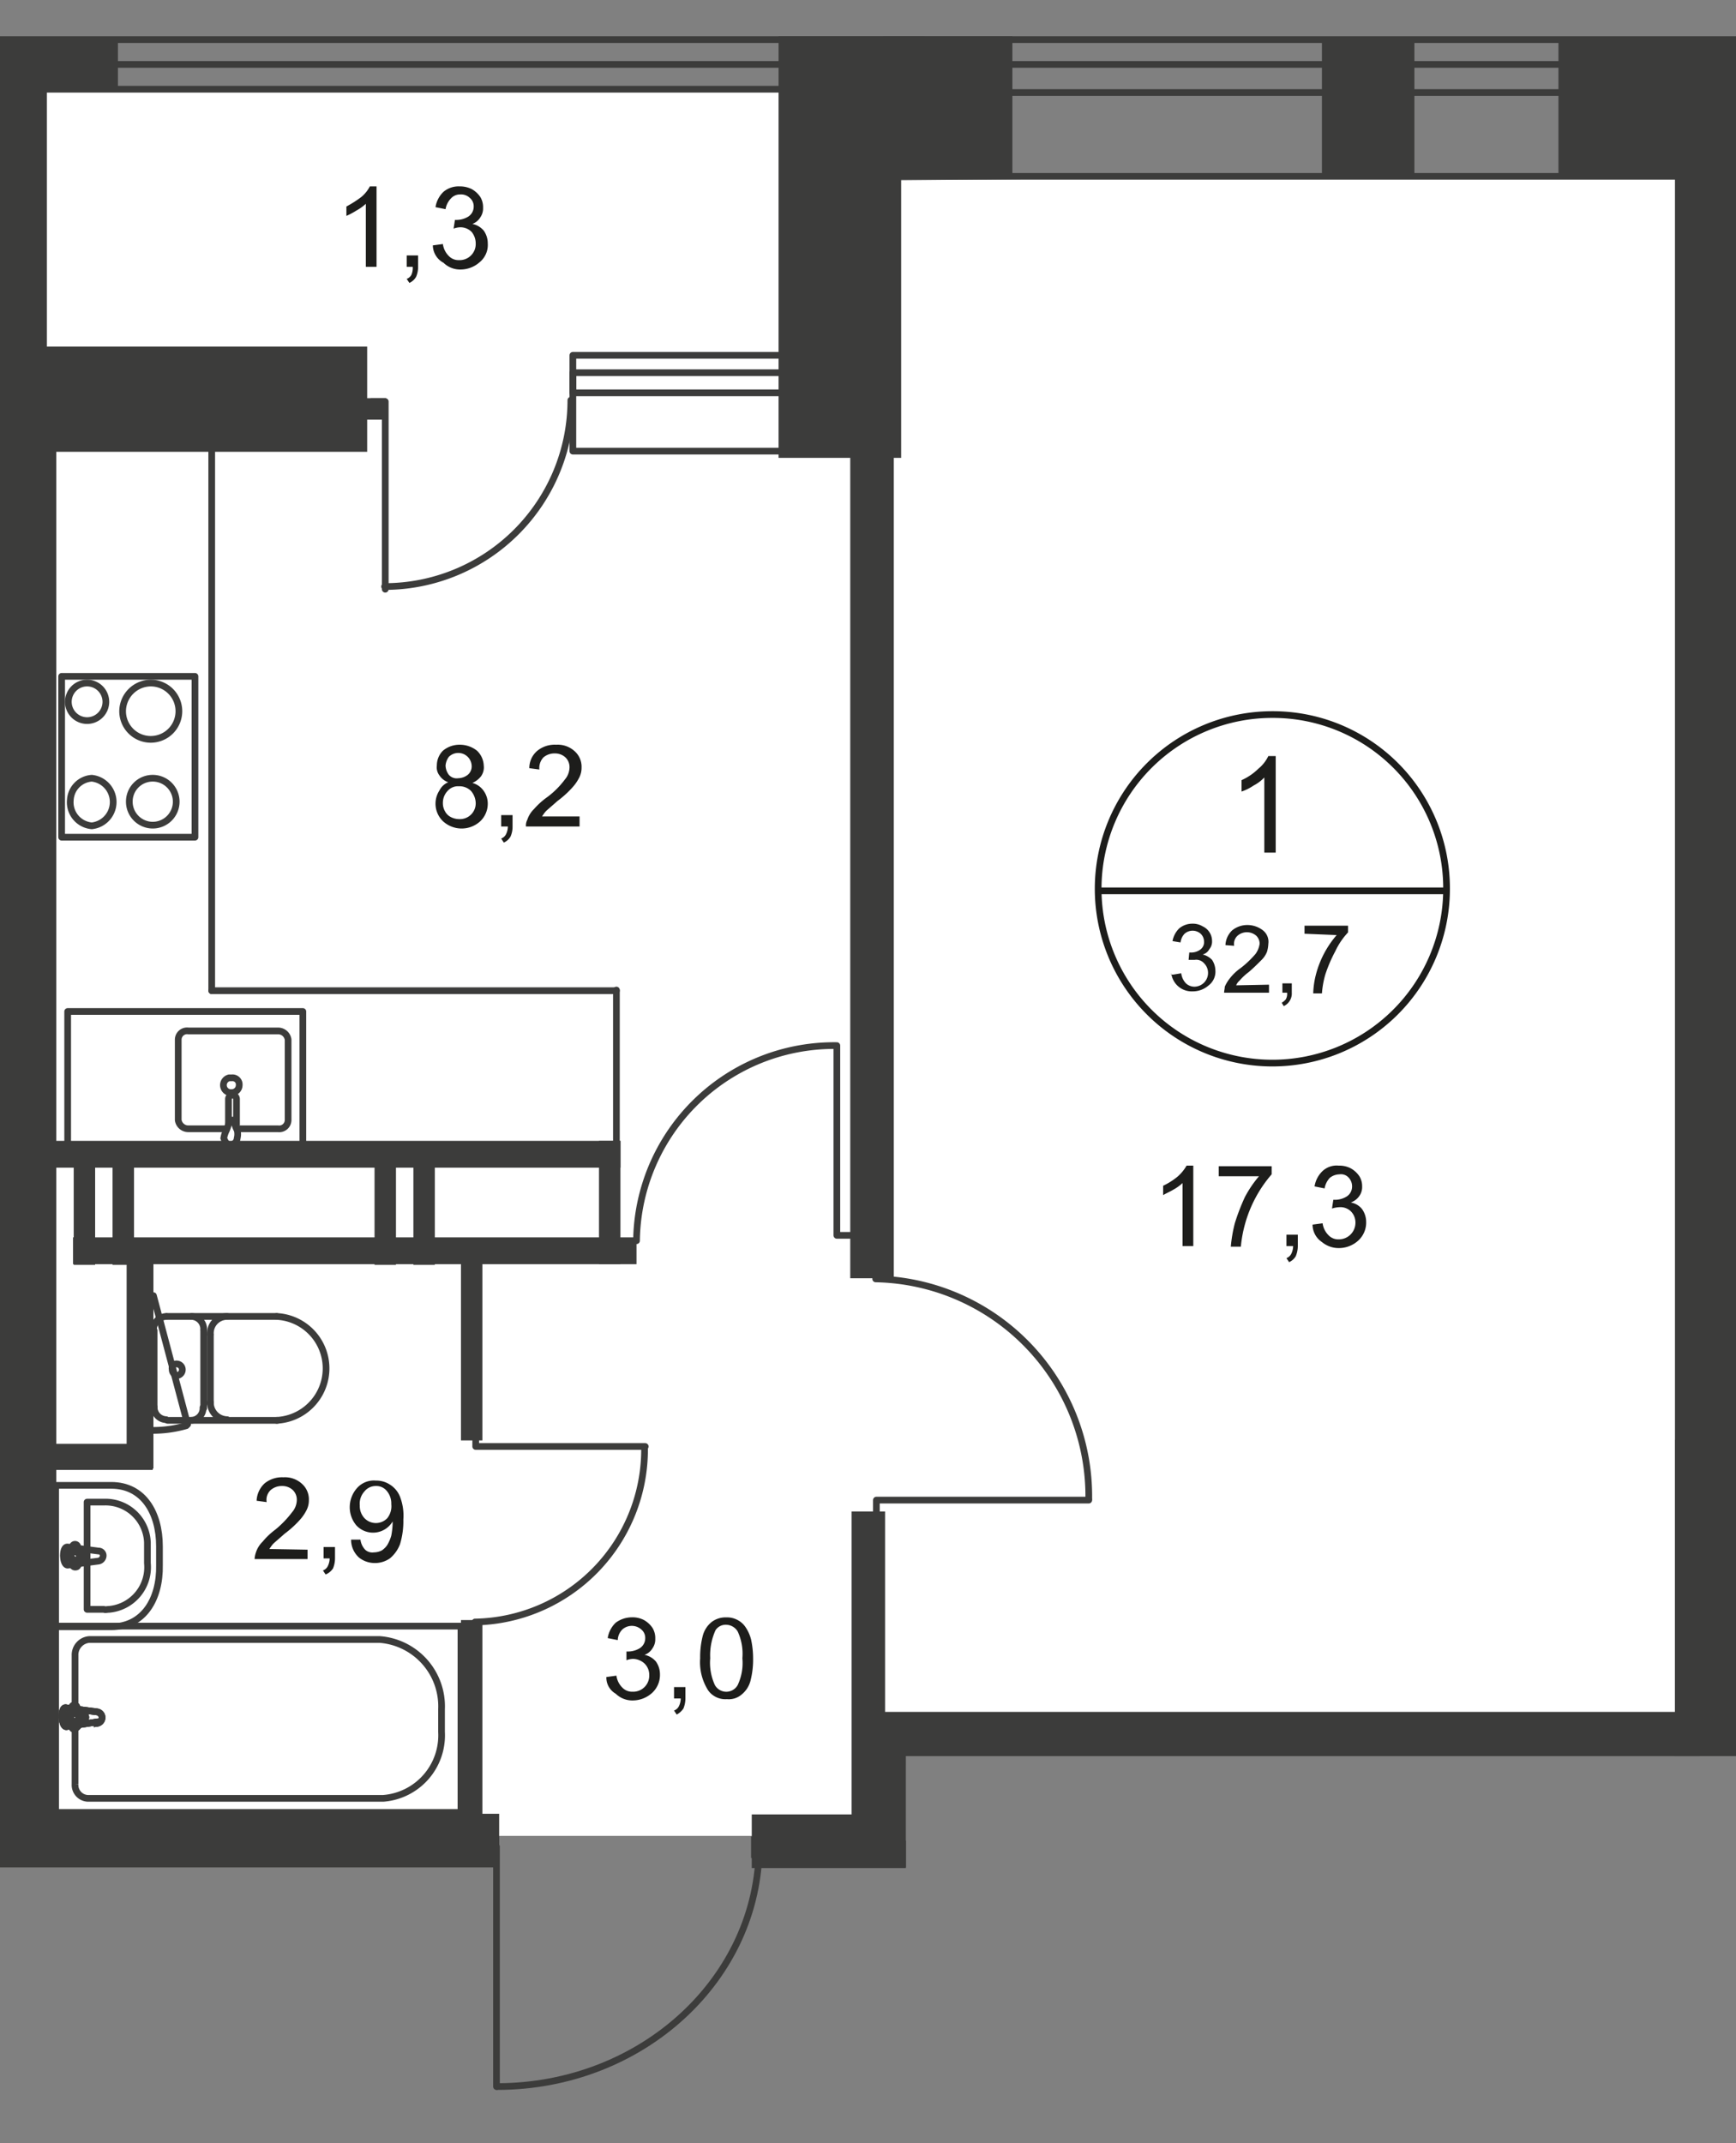 <svg id="Слой_1" data-name="Слой 1" xmlns="http://www.w3.org/2000/svg" xmlns:xlink="http://www.w3.org/1999/xlink" viewBox="0 0 259.1 319.73">
  <rect x="0" y="0" width="259.1" height="319.73" fill="#808080" stroke="none"/>
  <defs>
    <style>
      .cls-1, .cls-10, .cls-5, .cls-7 {
        fill: none;
      }

      .cls-2 {
        clip-path: url(#clip-path);
      }

      .cls-3 {
        clip-path: url(#clip-path-2);
      }

      .cls-4, .cls-6 {
        fill: #fff;
      }

      .cls-4 {
        fill-rule: evenodd;
      }

      .cls-5, .cls-7 {
        stroke: #3c3c3b;
      }

      .cls-5 {
        stroke-miterlimit: 22.93;
      }

      .cls-7 {
        stroke-linecap: round;
        stroke-linejoin: round;
      }

      .cls-8 {
        fill: #3c3c3b;
      }

      .cls-9 {
        fill: #1d1d1b;
      }

      .cls-10 {
        stroke: #1d1d1b;
        stroke-miterlimit: 10;
      }
    </style>
    <clipPath id="clip-path">
      <polygon class="cls-1" points="0 270.41 0 0 259.1 0 259.1 262.01 135.2 262.01 135.2 319.74 53.67 319.74 53.67 278.61 0 278.61 0 270.41"/>
    </clipPath>
    <clipPath id="clip-path-2">
      <polygon class="cls-1" points="469.5 1069.41 469.7 1063.21 554.8 1063.21 554.8 -10.59 -830.8 -10.59 -830.8 619.51 -259.9 619.51 -259.9 1069.41 -76.1 1069.41 469.5 1069.41"/>
    </clipPath>
  </defs>
  <g class="cls-2">
    <g class="cls-3">
      <g>
        <polygon class="cls-4" points="253.7 26.91 382.6 26.01 396.8 13.31 502.3 13.31 502.3 60.61 491.8 355.81 253.7 355.81 253.7 26.91"/>
        <polygon class="cls-4" points="-257.3 25.81 -115.7 25.81 -106.7 13.31 116.2 13.31 134.5 26.91 250 25.81 250 258.81 130 258.81 130 273.91 -257.3 273.91 -257.3 25.81"/>
        <rect class="cls-5" x="8.3" y="242.61" width="60.5" height="27.8"/>
        <path class="cls-5" d="M56.7,244.61H13.3a2.31,2.31,0,0,0-2.1,2.4v19.2a2,2,0,0,0,1.9,2.1H57.2a9.43,9.43,0,0,0,8.7-9.9V255A10,10,0,0,0,56.7,244.61Z"/>
        <path class="cls-6" d="M14.5,256.91l-4.6.7c-.8,0-.9-3.1,0-2.8l4.6.6a.86.86,0,0,1,0,1.7"/>
        <path class="cls-5" d="M14.5,256.91l-4.6.7c-.8,0-.9-3.1,0-2.8l4.6.6a.86.86,0,0,1,0,1.7Z"/>
        <path class="cls-5" d="M14.5,256.91l-4.6.7c-.8,0-.9-3.1,0-2.8l4.6.6a.86.86,0,0,1,0,1.7Z"/>
        <path class="cls-7" d="M14.5,256.91l-4.6.7c-.8,0-.9-3.1,0-2.8l4.6.6a.86.86,0,0,1,0,1.7Z"/>
        <path class="cls-6" d="M11.1,258h0a.43.43,0,0,1-.4-.4h0v-1H9.8a.43.43,0,0,1-.4-.4h0a.37.37,0,0,1,.4-.4h.9v-1a.4.4,0,0,1,.8,0h0v1h.9a.43.43,0,0,1,.4.4h0c0,.2-.1.4-.3.4h-.9v1a2.18,2.18,0,0,1-.5.4h0"/>
        <path class="cls-7" d="M11.1,258h0a.43.43,0,0,1-.4-.4h0v-1H9.8a.43.43,0,0,1-.4-.4h0a.37.37,0,0,1,.4-.4h.9v-1a.4.4,0,0,1,.8,0h0v1h.9a.43.43,0,0,1,.4.4h0c0,.2-.1.4-.3.4h-.9v1a2.18,2.18,0,0,1-.5.4Z"/>
        <path class="cls-7" d="M11.1,258h0a.43.43,0,0,1-.4-.4h0v-1H9.8a.43.43,0,0,1-.4-.4h0a.37.37,0,0,1,.4-.4h.9v-1a.4.4,0,0,1,.8,0h0v1h.9a.43.43,0,0,1,.4.4h0c0,.2-.1.4-.3.4h-.9v1a2.18,2.18,0,0,1-.5.4Z"/>
        <path class="cls-7" d="M11.1,258h0a.43.43,0,0,1-.4-.4h0v-1H9.8a.43.43,0,0,1-.4-.4h0a.37.37,0,0,1,.4-.4h.9v-1a.4.4,0,0,1,.8,0h0v1h.9a.43.43,0,0,1,.4.4h0c0,.2-.1.4-.3.4h-.9v1a2.18,2.18,0,0,1-.5.4Z"/>
        <path class="cls-7" d="M16.6,242.71H8.3v-21.1h8.3c4.8,0,7.2,4.1,7.2,9.1v2.8C23.9,238.61,21.4,242.71,16.6,242.71Z"/>
        <path class="cls-7" d="M15.5,240.11H13v-16h2.5a6.26,6.26,0,0,1,6.5,6v3.1a6.31,6.31,0,0,1-5.7,6.9C16,240.11,15.7,240.21,15.5,240.11Z"/>
        <path class="cls-7" d="M14.7,232.91l-4.6.6c-.8,0-.9-2.8,0-2.7l4.6.6a.68.68,0,0,1,.7.7A.85.85,0,0,1,14.7,232.91Z"/>
        <path class="cls-7" d="M11.2,233.81h0a.43.43,0,0,1-.4-.4h0v-.9H9.9a.43.43,0,0,1-.4-.4h0a.43.43,0,0,1,.4-.4h.9v-.9a.4.4,0,1,1,.8,0v.9h.9a.43.43,0,0,1,.4.4h0c0,.2-.1.4-.3.4h-.9v.9c-.1.3-.2.4-.5.4Z"/>
        <path class="cls-7" d="M24.8,196.41a2,2,0,0,0-1.9,1.9"/>
        <line class="cls-7" x1="24.9" y1="196.41" x2="41.3" y2="196.41"/>
        <path class="cls-7" d="M41.3,211.91a7.76,7.76,0,0,0,0-15.5"/>
        <line class="cls-7" x1="41.4" y1="211.91" x2="25" y2="211.91"/>
        <path class="cls-7" d="M23,209.91a1.88,1.88,0,0,0,1.8,1.9h0"/>
        <line class="cls-7" x1="23" y1="210.11" x2="23" y2="198.51"/>
        <path class="cls-7" d="M25.7,204.31a.88.88,0,0,0,.8.9.87.87,0,0,0,.7-1,.84.84,0,0,0-.7-.7.66.66,0,0,0-.8.8Z"/>
        <path class="cls-7" d="M28.5,211.91a1.81,1.81,0,0,0,1.8-1.9h0"/>
        <line class="cls-7" x1="30.4" y1="210.11" x2="30.4" y2="198.51"/>
        <path class="cls-7" d="M30.4,198.31a1.88,1.88,0,0,0-1.8-1.9h0"/>
        <path class="cls-7" d="M33.9,196.41a2.5,2.5,0,0,0-2.5,2.6h0"/>
        <line class="cls-7" x1="31.4" y1="199.21" x2="31.4" y2="209.41"/>
        <path class="cls-7" d="M31.4,209.21a2.56,2.56,0,0,0,2.5,2.6h0"/>
        <path class="cls-7" d="M124.9,156A29.49,29.49,0,0,0,95,185.11"/>
        <polyline class="cls-7" points="124.9 156.21 124.9 184.31 126.9 184.31"/>
        <line class="cls-7" x1="22.9" y1="193.31" x2="28" y2="212.51"/>
        <path class="cls-7" d="M22.6,213.41a18.13,18.13,0,0,0,5.2-.7"/>
        <rect class="cls-7" x="132" y="5.91" width="245.5" height="20.4"/>
        <rect class="cls-7" x="132" y="9.61" width="245.5" height="4.2"/>
        <rect class="cls-7" x="-120.3" y="5.91" width="258.1" height="7.4"/>
        <line class="cls-7" x1="-120.3" y1="9.61" x2="137.8" y2="9.61"/>
        <rect class="cls-8" x="197.3" y="5.91" width="13.8" height="20.5"/>
        <polygon class="cls-8" points="134.5 26.31 151.1 26.31 151.1 5.41 116.2 5.41 116.2 23.11 116.2 26.31 116.2 68.31 134.5 68.31 134.5 26.31"/>
        <path class="cls-8" d="M251.4,331.31v23.8H238v7.8H456.9v36.4h13.9v-1.9h57v81.8h10.3v-127H510.7v-34.8H491.9v37.5h-2.2l-112.2.3h0v-88.8h-7.7v88.7H259.4v-23.8Zm219.5,57.4V369h48.6v19.7Zm-358.7-110h23v-15.4H250v15.3h1.4v13.3h8l-.3-77.1H250v40.6H127.4v1.9h-.2v13.4h-15ZM7,13.21H17.6V5.61H-12v7.6H-1.2v38.5H-45.9v15.7H-1.2v203.2H-67.6v8H74.5v-8H8.4V67.41H54.8V51.71H7Z"/>
        <path class="cls-8" d="M287.7,26.51V5.91H232.6v20.7h55.1"/>
        <rect class="cls-8" x="0.1" y="215.41" width="22.7" height="3.9"/>
        <rect class="cls-8" x="2.7" y="170.21" width="89.9" height="4"/>
        <rect class="cls-8" x="18.9" y="185.71" width="4" height="33.4"/>
        <rect class="cls-8" x="126.9" y="63.41" width="6.5" height="127.3"/>
        <rect class="cls-8" x="127.1" y="225.51" width="5" height="45.9"/>
        <rect class="cls-8" x="253.5" y="235.61" width="75.2" height="4"/>
        <rect class="cls-8" x="257" y="163.71" width="72.9" height="4"/>
        <rect class="cls-8" x="257.6" y="283.71" width="73.3" height="4"/>
        <rect class="cls-8" x="250" y="22.51" width="9.1" height="239.5"/>
        <rect class="cls-8" x="10.9" y="184.61" width="84.1" height="4"/>
        <rect class="cls-8" x="11" y="173.01" width="3.2" height="15.7"/>
        <rect class="cls-8" x="16.8" y="173.01" width="3.2" height="15.7"/>
        <rect class="cls-8" x="55.9" y="173.01" width="3.2" height="15.7"/>
        <rect class="cls-8" x="61.7" y="173.01" width="3.2" height="15.7"/>
        <rect class="cls-8" x="89.4" y="170.21" width="3.2" height="18.4"/>
        <rect class="cls-8" x="68.8" y="187.51" width="3.2" height="27.4"/>
        <rect class="cls-8" x="68.8" y="241.71" width="3.2" height="30.5"/>
        <line class="cls-7" x1="31.6" y1="54.61" x2="31.6" y2="147.81"/>
        <line class="cls-7" x1="92" y1="147.81" x2="31.6" y2="147.81"/>
        <line class="cls-7" x1="92" y1="171.71" x2="92" y2="147.71"/>
        <path class="cls-7" d="M33.7,168.41H28.1a1.51,1.51,0,0,1-1.5-1.3v-12a1.32,1.32,0,0,1,1.5-1.3H41.5a1.51,1.51,0,0,1,1.5,1.3v12a1.32,1.32,0,0,1-1.5,1.3H35.7"/>
        <path class="cls-5" d="M35.7,161.91a1.11,1.11,0,0,1-1.1,1.1h0a1.12,1.12,0,0,1-.4-2.2h.4a1,1,0,0,1,1.1,1.1Z"/>
        <path class="cls-5" d="M35.3,167.91V164a.58.58,0,0,0-.6-.6h0a.58.58,0,0,0-.6.6h0v3.9"/>
        <path class="cls-5" d="M33.8,168.61c.2-.5.3-.9.4-1.1s0-.3.2-.4h.5l.1.4a3.74,3.74,0,0,0,.4,1.1,2.44,2.44,0,0,1,0,1.2,1.07,1.07,0,0,1-1,1c-.5,0-.8-.4-1-1A4.23,4.23,0,0,1,33.8,168.61Z"/>
        <rect class="cls-7" x="10.1" y="150.91" width="35.1" height="21.1"/>
        <path class="cls-7" d="M13.7,116.11a3.57,3.57,0,0,1,0,7.1,3.52,3.52,0,0,1-3.2-3.9A3.44,3.44,0,0,1,13.7,116.11Z"/>
        <rect class="cls-7" x="9.2" y="100.91" width="19.9" height="24"/>
        <path class="cls-7" d="M13,101.91a2.8,2.8,0,1,1-2.8,2.8A2.8,2.8,0,0,1,13,101.91Z"/>
        <path class="cls-7" d="M22.5,101.91a4.2,4.2,0,1,1-4.2,4.2A4.23,4.23,0,0,1,22.5,101.91Z"/>
        <path class="cls-7" d="M22.8,116.11a3.5,3.5,0,1,1-3.5,3.5,3.48,3.48,0,0,1,3.5-3.5Z"/>
        <path class="cls-7" d="M169.1,277.81a21.16,21.16,0,0,0,3.1,10.9"/>
        <path class="cls-7" d="M166,288.71a20.89,20.89,0,0,0,3.1-10.9"/>
        <polyline class="cls-7" points="171.9 288.81 191.8 278.01 193.2 278.01"/>
        <polyline class="cls-7" points="165.9 288.81 145.9 278.01 144.5 278.01"/>
        <path class="cls-7" d="M221.6,277.81a21.16,21.16,0,0,0,3.1,10.9"/>
        <path class="cls-7" d="M218.5,288.71a21.16,21.16,0,0,0,3.1-10.9"/>
        <polyline class="cls-7" points="224.5 288.81 244.4 278.01 245.8 278.01"/>
        <polyline class="cls-7" points="218.4 288.81 198.6 278.01 197.1 278.01"/>
        <rect class="cls-8" x="135" y="274.61" width="10.1" height="4"/>
        <rect class="cls-8" x="243.8" y="274.61" width="10.1" height="4"/>
        <rect class="cls-8" x="189.1" y="274.61" width="10.1" height="4"/>
        <rect class="cls-5" x="-60.5" y="242.61" width="60.5" height="27.8"/>
        <path class="cls-7" d="M-8.4,242.71H0v-21.1H-8.4c-4.8,0-7.2,4.1-7.2,9.1v2.8C-15.5,238.61-13.2,242.71-8.4,242.71Z"/>
        <rect class="cls-8" x="-14.6" y="215.41" width="22.7" height="3.9"/>
        <rect class="cls-8" x="-84.3" y="170.21" width="89.9" height="4"/>
        <path class="cls-7" d="M74.2,311.31c21.6,0,39.1-16.1,39.1-35.9"/>
        <polyline class="cls-7" points="74.1 311.31 74.1 275.51 71.9 275.51"/>
        <rect class="cls-8" x="112.1" y="274.01" width="3.5" height="3.2"/>
        <rect class="cls-8" x="71" y="274.01" width="3.5" height="3.2"/>
        <path class="cls-7" d="M130.7,190.81a32.42,32.42,0,0,1,31.8,32.8"/>
        <polyline class="cls-7" points="162.5 223.81 130.8 223.81 130.8 225.91"/>
        <path class="cls-7" d="M70.9,242a25.76,25.76,0,0,0,25.3-26.1"/>
        <polyline class="cls-7" points="96.3 215.81 71 215.81 71 214.11"/>
        <path class="cls-7" d="M85.2,59.71a27.8,27.8,0,0,1-27.8,27.8h0"/>
        <polyline class="cls-7" points="57.5 87.91 57.5 59.91 55.5 59.91"/>
        <rect class="cls-8" x="54.4" y="59.41" width="3.2" height="3.2"/>
        <rect class="cls-7" x="85.5" y="53.01" width="45.6" height="14.3"/>
        <rect class="cls-7" x="85.5" y="55.61" width="45.6" height="3"/>
        <path class="cls-7" d="M-6.2,307.51c21.3,0,38.7,16.1,38.7,35.9"/>
        <path class="cls-7" d="M216,293.81c0,20.9,16.1,37.8,35.9,37.8"/>
        <polyline class="cls-7" points="216.3 293.61 252.1 293.61 252.1 291.51"/>
        <path class="cls-9" d="M56.1,39.81H54.6v-9.4a7.1,7.1,0,0,1-1.4,1,10.93,10.93,0,0,1-1.5.8v-1.4a16.44,16.44,0,0,0,2.2-1.4,5.09,5.09,0,0,0,1.3-1.6h1v12Z"/>
        <g>
          <path class="cls-9" d="M60.7,39.81v-1.7h1.7v1.7a3.65,3.65,0,0,1-.3,1.5,2.19,2.19,0,0,1-1,.9l-.4-.6a1.34,1.34,0,0,0,.7-.6,2.54,2.54,0,0,0,.2-1.2Z"/>
          <path class="cls-9" d="M64.6,36.61l1.5-.2a3.1,3.1,0,0,0,.9,1.8,2,2,0,0,0,1.5.6,2.4,2.4,0,0,0,2.5-2.5,2.72,2.72,0,0,0-.6-1.7,2.34,2.34,0,0,0-1.7-.7,3,3,0,0,0-1,.2l.2-1.3h.3a3.37,3.37,0,0,0,1.7-.5,1.76,1.76,0,0,0,.8-1.5,1.61,1.61,0,0,0-.6-1.3,1.87,1.87,0,0,0-1.4-.5,1.82,1.82,0,0,0-1.4.6,3,3,0,0,0-.8,1.6l-1.5-.3a4,4,0,0,1,1.2-2.3,3.49,3.49,0,0,1,2.4-.8,3.92,3.92,0,0,1,1.8.4,3.74,3.74,0,0,1,1.3,1.2,2.93,2.93,0,0,1,.4,1.6,2.3,2.3,0,0,1-.4,1.4,2.34,2.34,0,0,1-1.2,1,3,3,0,0,1,1.7,1,3.29,3.29,0,0,1,.6,1.9,3.33,3.33,0,0,1-1.2,2.8,4.3,4.3,0,0,1-2.8,1.1,3.54,3.54,0,0,1-2.6-1A3,3,0,0,1,64.6,36.61Z"/>
        </g>
        <path class="cls-9" d="M66.9,116.71a2.56,2.56,0,0,1-1.3-1,2,2,0,0,1-.4-1.5,3.1,3.1,0,0,1,.9-2.2,3.84,3.84,0,0,1,2.5-.9,4.11,4.11,0,0,1,2.6.9,3.21,3.21,0,0,1,1,2.2,2.28,2.28,0,0,1-.4,1.6,3.25,3.25,0,0,1-1.3,1,3,3,0,0,1,1.7,1.2,3.29,3.29,0,0,1,.6,1.9,3.63,3.63,0,0,1-1.1,2.6,4.11,4.11,0,0,1-5.6,0,3.63,3.63,0,0,1-.5-4.6A2.56,2.56,0,0,1,66.9,116.71Zm-.8,3.1a2.38,2.38,0,0,0,.3,1.2,2,2,0,0,0,.9.9,2.77,2.77,0,0,0,1.3.3,2.35,2.35,0,0,0,2.4-2.3v-.1a2.87,2.87,0,0,0-.7-1.8,2.41,2.41,0,0,0-1.8-.7,2.06,2.06,0,0,0-1.7.7A2.57,2.57,0,0,0,66.1,119.81Zm.4-5.6a2.39,2.39,0,0,0,.5,1.4,1.55,1.55,0,0,0,1.4.5,2.39,2.39,0,0,0,1.4-.5,1.61,1.61,0,0,0,.6-1.3,2,2,0,0,0-3.4-1.4,2.54,2.54,0,0,0-.5,1.3Z"/>
        <path class="cls-9" d="M74.8,123.31v-1.7h1.7v1.7a3.65,3.65,0,0,1-.3,1.5,2.19,2.19,0,0,1-1,.9l-.4-.6a1.34,1.34,0,0,0,.7-.6,2.66,2.66,0,0,0,.3-1.2Z"/>
        <path class="cls-9" d="M86.5,121.91v1.4h-8a1.8,1.8,0,0,1,.2-1,3.91,3.91,0,0,1,1-1.6,11.23,11.23,0,0,1,2-1.8,12.81,12.81,0,0,0,2.6-2.6,2.87,2.87,0,0,0,.7-1.8,2,2,0,0,0-.6-1.5,2.27,2.27,0,0,0-1.6-.6,2.52,2.52,0,0,0-1.7.6,2.33,2.33,0,0,0-.6,1.8l-1.5-.2a3.37,3.37,0,0,1,1.2-2.6,4.1,4.1,0,0,1,2.8-.9,3.74,3.74,0,0,1,2.8,1,3.1,3.1,0,0,1,1,2.4,3.19,3.19,0,0,1-.3,1.4,6.53,6.53,0,0,1-1,1.5,15.07,15.07,0,0,1-2.3,2.1c-.9.8-1.5,1.3-1.7,1.5s-.4.5-.6.8h5.6Z"/>
        <g>
          <path class="cls-9" d="M45.9,231.21v1.4H38a3.55,3.55,0,0,1,.2-1,3.91,3.91,0,0,1,1-1.6,10.71,10.71,0,0,1,1.9-1.8,15.39,15.39,0,0,0,2.5-2.6,2.87,2.87,0,0,0,.7-1.8,2,2,0,0,0-.6-1.5,2.27,2.27,0,0,0-1.6-.6,2.52,2.52,0,0,0-1.7.6,2,2,0,0,0-.6,1.8l-1.5-.2a3.73,3.73,0,0,1,1.2-2.6,4.1,4.1,0,0,1,2.8-.9,3.74,3.74,0,0,1,2.8,1,3.1,3.1,0,0,1,1,2.4,3.19,3.19,0,0,1-.3,1.4,6.53,6.53,0,0,1-1,1.5,15.07,15.07,0,0,1-2.3,2.1c-.9.8-1.5,1.3-1.7,1.5s-.4.5-.6.8Z"/>
          <path class="cls-9" d="M48.3,232.51v-1.7H50v1.7a4,4,0,0,1-.3,1.5,2.44,2.44,0,0,1-1.1.9l-.4-.6a1.34,1.34,0,0,0,.7-.6,2.66,2.66,0,0,0,.3-1.2Z"/>
        </g>
        <path class="cls-9" d="M52.4,229.71h1.4a2.63,2.63,0,0,0,.7,1.5,1.57,1.57,0,0,0,1.3.4,2.66,2.66,0,0,0,1.2-.3,3,3,0,0,0,.8-.8,5.91,5.91,0,0,0,.6-1.4,11,11,0,0,0,.2-1.8V227a3.4,3.4,0,0,1-5.4.6,4.19,4.19,0,0,1-1-2.8,4.3,4.3,0,0,1,1.1-2.8,3.36,3.36,0,0,1,2.8-1.1,3.7,3.7,0,0,1,2.1.6,3.76,3.76,0,0,1,1.5,1.8,7.83,7.83,0,0,1,.5,3.4,11.8,11.8,0,0,1-.5,3.7,5.11,5.11,0,0,1-1.5,2.1,3.89,3.89,0,0,1-2.3.7,3.78,3.78,0,0,1-2.3-.8A3.57,3.57,0,0,1,52.4,229.71Zm6-5.3a2.88,2.88,0,0,0-.7-2,2,2,0,0,0-1.6-.7,2.14,2.14,0,0,0-1.7.8,2.7,2.7,0,0,0-.7,2.1,2.64,2.64,0,0,0,.7,1.9,2.36,2.36,0,0,0,3.3.1l.1-.1A2.86,2.86,0,0,0,58.4,224.41Z"/>
        <path class="cls-9" d="M90.5,250.21,92,250a3.1,3.1,0,0,0,.9,1.8,2,2,0,0,0,1.5.6,2.4,2.4,0,0,0,2.5-2.5,2.34,2.34,0,0,0-.7-1.7,2.61,2.61,0,0,0-1.7-.7,3,3,0,0,0-1,.2v-1.3h.3a3.37,3.37,0,0,0,1.7-.5,1.76,1.76,0,0,0,.8-1.5,1.61,1.61,0,0,0-.6-1.3,2.13,2.13,0,0,0-2.8,0,2.36,2.36,0,0,0-.7,1.6l-1.5-.3a4,4,0,0,1,1.2-2.3,4.07,4.07,0,0,1,2.4-.8,3.66,3.66,0,0,1,1.8.4,3.74,3.74,0,0,1,1.3,1.2,2.93,2.93,0,0,1,.4,1.6,2.3,2.3,0,0,1-.4,1.4,2.34,2.34,0,0,1-1.2,1,3,3,0,0,1,1.7,1,3.29,3.29,0,0,1,.6,1.9,3.63,3.63,0,0,1-1.2,2.8,4.3,4.3,0,0,1-2.8,1.1,3.54,3.54,0,0,1-2.6-1A2.76,2.76,0,0,1,90.5,250.21Z"/>
        <path class="cls-9" d="M100.6,253.41v-1.7h1.7v1.7a4,4,0,0,1-.3,1.5,2.84,2.84,0,0,1-1,.9l-.4-.6a1.34,1.34,0,0,0,.7-.6,2.66,2.66,0,0,0,.3-1.2Z"/>
        <path class="cls-9" d="M104.5,247.41a12.67,12.67,0,0,1,.4-3.4,3.9,3.9,0,0,1,1.3-2,3.41,3.41,0,0,1,2.2-.7,3.29,3.29,0,0,1,1.7.4,3.18,3.18,0,0,1,1.2,1.1,5.83,5.83,0,0,1,.8,1.8,13.33,13.33,0,0,1,.3,2.8,12.67,12.67,0,0,1-.4,3.4,3.9,3.9,0,0,1-1.3,2,2.93,2.93,0,0,1-2.2.7,3.15,3.15,0,0,1-2.8-1.3A7.84,7.84,0,0,1,104.5,247.41Zm1.5,0a7.91,7.91,0,0,0,.7,4,1.95,1.95,0,0,0,3.4,0,7.73,7.73,0,0,0,.7-4,7.91,7.91,0,0,0-.7-4,2.06,2.06,0,0,0-1.7-1,1.82,1.82,0,0,0-1.6.8A9,9,0,0,0,106,247.41Z"/>
        <path class="cls-10" d="M215.9,132.81a26,26,0,1,1-26-26.2,25.93,25.93,0,0,1,26,26.2Z"/>
        <line class="cls-10" x1="163.8" y1="132.91" x2="216.2" y2="132.91"/>
        <path class="cls-9" d="M190.4,127.21h-1.7V116a6.1,6.1,0,0,1-1.6,1.2,7.57,7.57,0,0,1-1.8.9v-1.7a8.52,8.52,0,0,0,2.5-1.7,5.5,5.5,0,0,0,1.5-1.9h1.1Z"/>
        <path class="cls-9" d="M175.1,145.41l1.2-.2a2.63,2.63,0,0,0,.7,1.5,1.85,1.85,0,0,0,1.2.5,2.05,2.05,0,0,0,2.1-2.1,2,2,0,0,0-.6-1.4,1.55,1.55,0,0,0-1.4-.5h-.9l.1-1.1h.2a2.3,2.3,0,0,0,1.4-.4,1.37,1.37,0,0,0,.6-1.3,1.61,1.61,0,0,0-.5-1.1,1.82,1.82,0,0,0-2.4,0,2.23,2.23,0,0,0-.6,1.3l-1.2-.2a3.52,3.52,0,0,1,1-1.9,3.06,3.06,0,0,1,2-.7,2.82,2.82,0,0,1,1.5.4,2.4,2.4,0,0,1,1.4,2.2,1.75,1.75,0,0,1-.4,1.2,1.59,1.59,0,0,1-1,.8,2.85,2.85,0,0,1,1.4.8,3,3,0,0,1,.5,1.6,2.57,2.57,0,0,1-1,2.2,3.58,3.58,0,0,1-2.4.9,3.08,3.08,0,0,1-3.2-2.8v.3Z"/>
        <path class="cls-9" d="M189.4,146.91v1.2h-6.7c0-.3.1-.6.1-.9a5.67,5.67,0,0,1,.8-1.3,7.52,7.52,0,0,1,1.6-1.5,14.69,14.69,0,0,0,2.2-2.1,3.39,3.39,0,0,0,.6-1.5,1.66,1.66,0,0,0-.5-1.2,2.13,2.13,0,0,0-2.8,0,1.65,1.65,0,0,0-.5,1.5l-1.3-.1a3.21,3.21,0,0,1,1-2.2,3.57,3.57,0,0,1,2.3-.8,3.78,3.78,0,0,1,2.3.8,2.17,2.17,0,0,1,.8,2,5,5,0,0,1-.2,1.2,3.6,3.6,0,0,1-.8,1.2c-.6.6-1.2,1.2-1.9,1.8a8.64,8.64,0,0,0-1.4,1.3,1.79,1.79,0,0,0-.5.7Z"/>
        <path class="cls-9" d="M191.4,148.11v-1.4h1.4v1.4a2.07,2.07,0,0,1-1.2,2l-.3-.5a2.65,2.65,0,0,0,.6-.5,1.64,1.64,0,0,0,.2-1Z"/>
        <path class="cls-9" d="M194.7,139.31v-1.2h6.5v1a10.65,10.65,0,0,0-1.9,2.8,21.69,21.69,0,0,0-1.5,3.5,13.73,13.73,0,0,0-.5,2.8H196a12.61,12.61,0,0,1,.4-2.8,14.6,14.6,0,0,1,3.1-5.9Z"/>
        <path class="cls-9" d="M178,185.91h-1.5v-9.4a7.1,7.1,0,0,1-1.4,1c-.5.3-1,.5-1.5.8v-1.4a10.23,10.23,0,0,0,2.2-1.4,6.53,6.53,0,0,0,1.3-1.6h1v12Z"/>
        <path class="cls-9" d="M181.9,175.41V174h7.9v1.2a19.13,19.13,0,0,0-4,7.5,19.09,19.09,0,0,0-.6,3.3h-1.5a21.36,21.36,0,0,1,.6-3.5,31.21,31.21,0,0,1,1.5-3.9,16.88,16.88,0,0,1,2.1-3.1h-6Z"/>
        <path class="cls-9" d="M192,185.91v-1.7h1.7v1.7a4,4,0,0,1-.3,1.5,2.19,2.19,0,0,1-1,.9l-.4-.6a1.34,1.34,0,0,0,.7-.6,2.66,2.66,0,0,0,.3-1.2Z"/>
        <path class="cls-9" d="M195.9,182.71l1.5-.2a3.1,3.1,0,0,0,.9,1.8,2,2,0,0,0,1.5.6,2.48,2.48,0,0,0,2.5-2.5h0a2.34,2.34,0,0,0-.7-1.7,2.24,2.24,0,0,0-1.7-.6,4.25,4.25,0,0,0-1.1.2l.2-1.3h.3a3.37,3.37,0,0,0,1.7-.5,1.76,1.76,0,0,0,.8-1.5,1.9,1.9,0,0,0-.5-1.3,1.55,1.55,0,0,0-1.4-.5,2.39,2.39,0,0,0-1.4.5,3,3,0,0,0-.8,1.6l-1.5-.3a4,4,0,0,1,1.2-2.3,3.07,3.07,0,0,1,2.4-.8,3.66,3.66,0,0,1,1.8.4,3.74,3.74,0,0,1,1.3,1.2,2.82,2.82,0,0,1,.4,1.5,2.3,2.3,0,0,1-.4,1.4,2.56,2.56,0,0,1-1.3,1,2.7,2.7,0,0,1,1.7,1,3.29,3.29,0,0,1,.6,1.9,3.63,3.63,0,0,1-1.2,2.8,4.3,4.3,0,0,1-2.8,1.1,3.92,3.92,0,0,1-2.6-.9A3.14,3.14,0,0,1,195.9,182.71Z"/>
        <rect class="cls-5" x="259.1" y="167.21" width="29.4" height="68.6"/>
      </g>
    </g>
  </g>
</svg>
